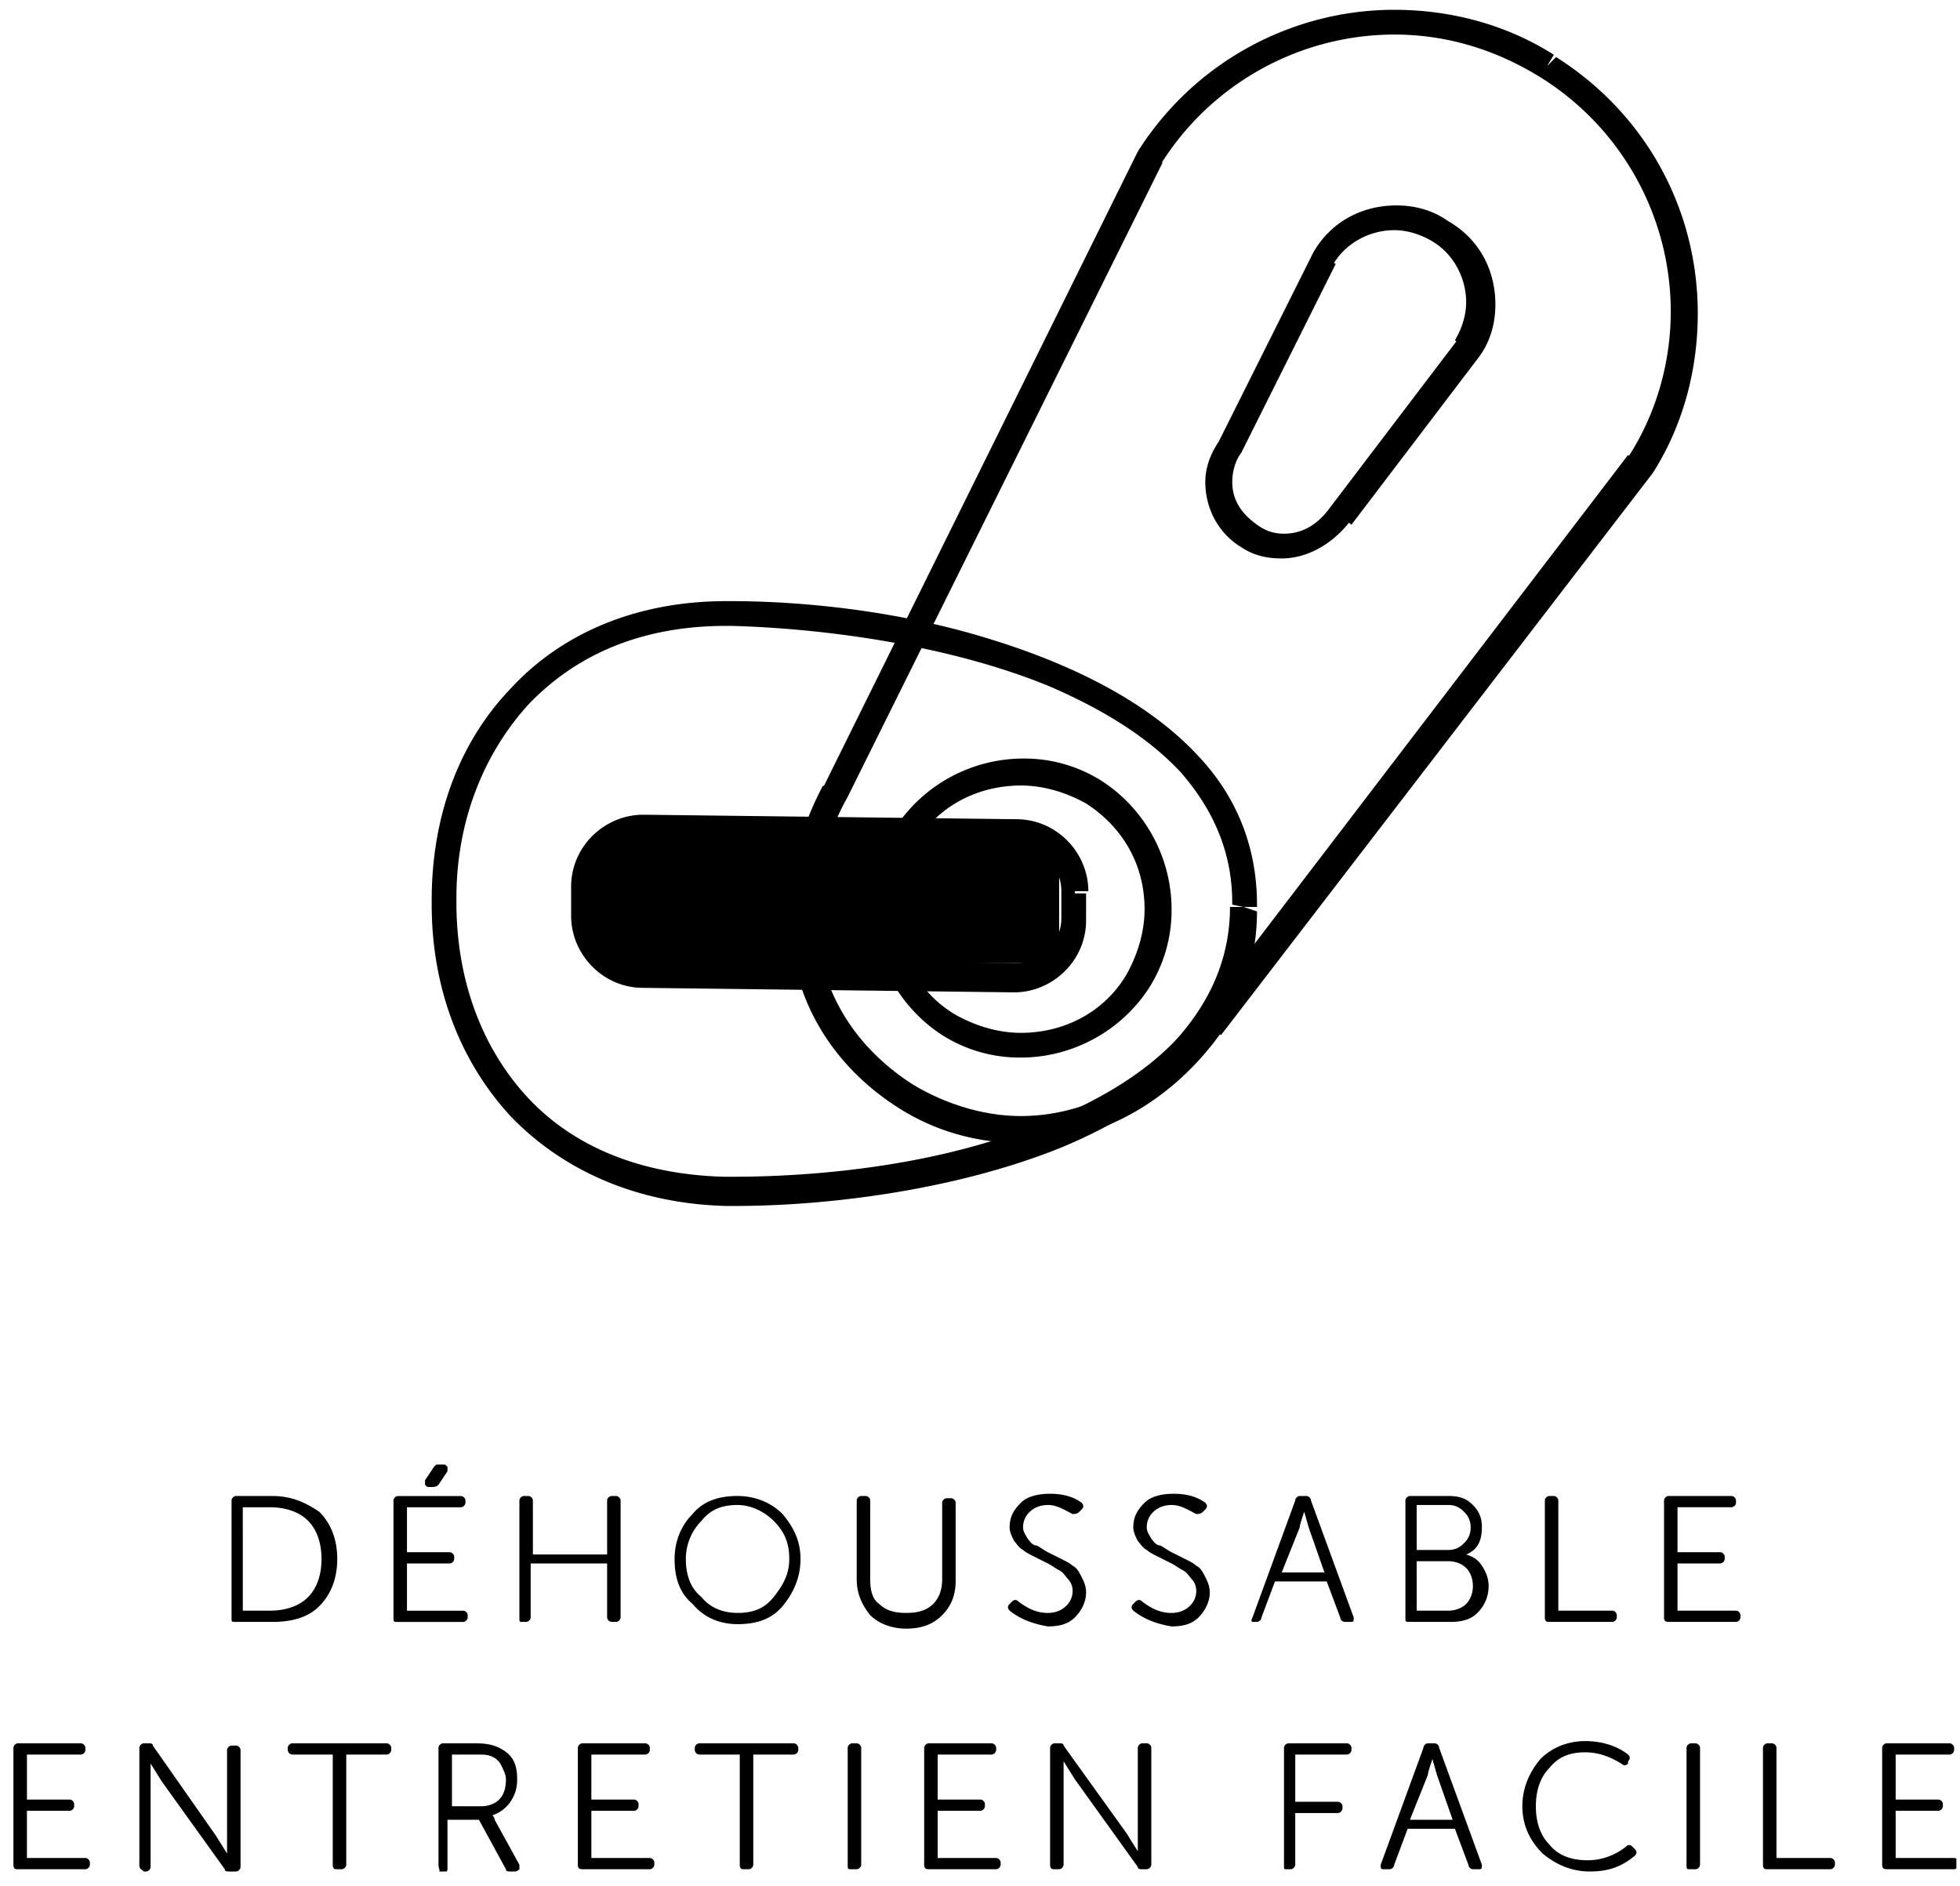 <svg xmlns="http://www.w3.org/2000/svg" fill="none" viewBox="0 0 80 77"><g fill="#000" clip-path="url(#a)"><path d="M9.451 66.028v-4.773c0-.092.092-.184.184-.184h1.468c.826 0 1.377.276 1.928.643.459.459.734 1.101.734 1.927s-.275 1.469-.734 1.928c-.46.459-1.102.642-1.928.642H9.635c-.184 0-.184 0-.184-.183m.46-.276h1.1c.643 0 1.194-.183 1.56-.55.368-.367.552-.918.552-1.56 0-.643-.184-1.194-.551-1.561s-.918-.55-1.56-.55H9.91zM16.06 66.029v-4.773c0-.092.092-.184.184-.184h2.57c.092 0 .184.092.184.184v.091a.2.2 0 0 1-.184.184h-2.203v1.836h1.744c.092 0 .184.092.184.183v.092a.2.2 0 0 1-.184.184h-1.744v1.927h2.295c.092 0 .184.092.184.184v.092a.2.2 0 0 1-.184.183h-2.662c-.183 0-.183 0-.183-.183m1.47-5.324c-.093 0-.093 0-.184-.092v-.183l.367-.551c.091-.092.091-.092.183-.092h.184c.092 0 .092 0 .183.092v.184l-.367.55c-.091.092-.183.092-.367.092M21.2 66.028v-4.773c0-.092.092-.184.184-.184h.183c.092 0 .184.092.184.184v2.203h3.029v-2.203c0-.092.092-.184.183-.184h.184c.092 0 .184.092.184.184v4.773a.2.2 0 0 1-.184.183h-.183a.2.2 0 0 1-.184-.183v-2.203h-3.12v2.203a.2.2 0 0 1-.184.183h-.184c-.092 0-.092 0-.092-.183M27.534 63.641c0-.734.276-1.376.735-1.835.458-.551 1.1-.735 1.835-.735s1.377.276 1.836.735c.459.55.734 1.101.734 1.835 0 .735-.275 1.377-.734 1.928s-1.102.734-1.836.734-1.377-.275-1.835-.826c-.551-.459-.735-1.101-.735-1.836m.46 0c0 .643.183 1.194.642 1.56.367.46.918.643 1.468.643.643 0 1.102-.183 1.469-.642.367-.46.642-.918.642-1.56 0-.643-.183-1.102-.642-1.561-.367-.367-.918-.643-1.469-.643-.642 0-1.101.184-1.468.643a2.22 2.22 0 0 0-.643 1.56M34.968 64.467v-3.212c0-.092.092-.184.183-.184h.184c.092 0 .184.092.184.184v3.212c0 .46.091.826.367 1.01.275.275.642.367 1.101.367s.826-.091 1.102-.367c.275-.275.367-.642.367-1.01v-3.12c0-.092.091-.184.183-.184h.184c.092 0 .183.092.183.184v3.212q0 .826-.55 1.377c-.367.367-.826.55-1.469.55-.55 0-1.101-.183-1.468-.55-.368-.459-.551-.918-.551-1.469M41.21 65.752q-.138-.137 0-.275l.091-.092q.138-.138.276 0c.367.276.734.46 1.193.46.275 0 .55-.093.734-.276a.83.83 0 0 0 .276-.643.7.7 0 0 0-.184-.459c-.092-.091-.184-.275-.367-.367-.184-.091-.276-.183-.46-.275l-.55-.276c-.183-.091-.367-.183-.459-.275-.183-.092-.275-.275-.367-.367-.092-.183-.184-.367-.184-.55 0-.46.184-.735.46-1.01.275-.276.734-.367 1.193-.367s.917.091 1.285.367q.138.137 0 .275l-.092.092c-.092.092-.184.092-.276.092-.367-.184-.642-.368-1.01-.368-.274 0-.55.092-.733.276a.83.83 0 0 0-.276.642c0 .184.092.276.184.46.092.091.183.275.367.275.184.091.275.183.459.275l.55.275c.184.092.368.184.46.276.183.091.275.275.367.459.092.183.183.367.183.642 0 .367-.183.734-.459 1.01-.275.275-.642.367-1.101.367-.55-.092-1.102-.275-1.56-.643M46.257 65.752q-.137-.137 0-.275l.092-.092q.138-.138.276 0c.367.276.734.46 1.193.46.275 0 .55-.093.734-.276a.83.83 0 0 0 .275-.643.7.7 0 0 0-.183-.459c-.092-.091-.184-.275-.367-.367-.184-.091-.276-.183-.46-.275l-.55-.276c-.184-.091-.367-.183-.459-.275-.184-.092-.275-.275-.367-.367-.092-.183-.184-.367-.184-.55 0-.46.184-.735.46-1.01.275-.276.734-.367 1.193-.367.458 0 .917.091 1.285.367q.136.137 0 .275l-.092.092c-.092.092-.184.092-.276.092-.367-.184-.642-.368-1.01-.368-.275 0-.55.092-.734.276a.83.83 0 0 0-.275.642c0 .184.092.276.184.46.091.091.183.275.367.275.183.091.275.183.459.275l.55.275c.184.092.368.184.46.276.183.091.275.275.366.459.092.183.184.367.184.642 0 .367-.184.734-.459 1.01-.275.275-.642.367-1.101.367-.551-.092-1.102-.275-1.56-.643M51.123 66.028l1.744-4.773c0-.092.092-.184.183-.184h.276c.091 0 .183.092.183.184l1.744 4.773c0 .183 0 .183-.183.183h-.184a.2.2 0 0 1-.184-.183l-.55-1.469H52.04l-.551 1.469a.2.2 0 0 1-.184.183h-.183s-.092 0 0-.183m1.193-1.836h1.744l-.643-1.836-.183-.642c-.092.275-.184.55-.184.642zM57.364 66.028v-4.773c0-.092.092-.184.184-.184h1.56c.46 0 .735.092 1.01.367.275.276.367.551.367.918 0 .551-.184.918-.642 1.102.275.092.458.183.642.459q.276.412.275.826c0 .459-.183.826-.459 1.101-.275.276-.642.367-1.101.367h-1.652c-.184 0-.184 0-.184-.183m.46-2.754h1.284a.83.83 0 0 0 .643-.275.83.83 0 0 0 .275-.643.83.83 0 0 0-.275-.642.83.83 0 0 0-.643-.276h-1.285zm0 2.478h1.284c.276 0 .55-.091.735-.275.183-.184.275-.459.275-.734 0-.276-.092-.55-.276-.734-.183-.184-.458-.276-.734-.276h-1.285zM63.055 66.028v-4.773c0-.092.092-.184.183-.184h.184c.092 0 .183.092.183.184v4.497h2.203c.092 0 .184.092.184.184v.092a.2.2 0 0 1-.184.183h-2.57c-.091 0-.183 0-.183-.183M67.92 66.028v-4.773c0-.092.092-.184.183-.184h2.57c.092 0 .184.092.184.184v.092a.2.2 0 0 1-.183.183H68.47v1.836h1.744c.091 0 .183.092.183.184v.091a.2.2 0 0 1-.183.184H68.47v1.927h2.386c.092 0 .184.092.184.184v.092a.2.2 0 0 1-.184.183h-2.662c-.183 0-.275 0-.275-.183M.548 76.125v-4.773c0-.092.092-.184.183-.184h2.57c.092 0 .184.092.184.183v.092a.2.2 0 0 1-.184.184H1.1v1.836h1.744c.091 0 .183.091.183.183v.092a.2.2 0 0 1-.183.184H1.099v1.927h2.386c.092 0 .184.092.184.184v.091a.2.2 0 0 1-.184.184H.731c-.091 0-.183 0-.183-.184M5.688 76.125v-4.773c0-.092.091-.184.183-.184h.184c.091 0 .183 0 .183.092l2.57 3.671.46.735v-4.223c0-.091.091-.183.183-.183h.183c.092 0 .184.091.184.183v4.773a.2.2 0 0 1-.184.184H9.36c-.092 0-.184 0-.184-.092l-2.57-3.58-.459-.734v4.222a.2.2 0 0 1-.183.184H5.87c-.092-.092-.184-.092-.184-.276M13.582 76.125v-4.498H11.93a.2.2 0 0 1-.184-.184v-.091c0-.092.092-.184.184-.184h3.855c.091 0 .183.092.183.183v.092a.2.2 0 0 1-.183.184h-1.652v4.498a.2.2 0 0 1-.184.183h-.184c-.091 0-.183 0-.183-.184M17.897 76.125v-4.773c0-.092.091-.184.183-.184h1.377c.459 0 .734.092.918.183.55.276.734.643.734 1.286 0 .367-.092.642-.275.917a1.43 1.43 0 0 1-.735.551s.092.092.092.184l1.01 1.835v.184s-.092.092-.184.092h-.183c-.092 0-.184 0-.184-.092l-1.101-2.02h-1.285v2.02a.2.2 0 0 1-.184.184h-.183c.091-.184 0-.184 0-.368m.55-2.387h1.193c.276 0 .551-.092.735-.275q.275-.276.275-.826c0-.184-.092-.368-.183-.551a.72.72 0 0 0-.368-.367c-.183-.092-.367-.092-.642-.092h-1.01zM23.586 76.125v-4.773c0-.092.092-.184.184-.184h2.57c.091 0 .183.092.183.183v.092a.2.2 0 0 1-.183.184h-2.203v1.836h1.744c.091 0 .183.091.183.183v.092a.2.2 0 0 1-.183.184h-1.744v1.927h2.386c.092 0 .184.092.184.184v.091a.2.2 0 0 1-.184.184h-2.662c-.183 0-.275 0-.275-.184M30.195 76.125v-4.498h-1.652a.2.2 0 0 1-.184-.184v-.091c0-.092.092-.184.184-.184h3.855c.092 0 .184.092.184.183v.092a.2.2 0 0 1-.184.184h-1.652v4.498a.2.2 0 0 1-.184.183h-.183c-.092 0-.184 0-.184-.184M34.6 76.125v-4.773c0-.092.092-.184.184-.184h.184c.091 0 .183.092.183.183v4.773a.2.2 0 0 1-.183.184h-.184c-.183 0-.183 0-.183-.184M37.722 76.125v-4.773c0-.092.091-.184.183-.184h2.57c.092 0 .184.092.184.183v.092a.2.2 0 0 1-.184.184h-2.203v1.836h1.744c.092 0 .184.091.184.183v.092a.2.2 0 0 1-.184.184h-1.744v1.927h2.387c.092 0 .184.092.184.184v.091a.2.2 0 0 1-.184.184h-2.662c-.184 0-.275 0-.275-.184M42.861 76.125v-4.773c0-.092.092-.184.184-.184h.183c.092 0 .184 0 .184.092l2.57 3.58.459.734V71.35c0-.091.092-.183.184-.183h.183c.092 0 .184.092.184.183v4.773a.2.2 0 0 1-.184.184h-.183c-.092 0-.184 0-.184-.092l-2.57-3.58-.459-.734v4.222a.2.2 0 0 1-.184.184h-.183c-.092 0-.184 0-.184-.184M52.408 76.125v-4.773c0-.092.092-.184.184-.184h2.386c.092 0 .184.092.184.183v.092a.2.2 0 0 1-.184.184h-2.11v1.927h1.743c.092 0 .184.092.184.184v.092a.2.2 0 0 1-.184.183h-1.744v2.111a.2.2 0 0 1-.183.184H52.5c-.092 0-.092 0-.092-.184M56.355 76.125l1.744-4.773c0-.092.091-.184.183-.184h.275c.092 0 .184.092.184.183l1.744 4.773c0 .184 0 .184-.184.184h-.183a.2.2 0 0 1-.184-.184l-.55-1.468h-1.928l-.55 1.468a.2.2 0 0 1-.184.184h-.184c-.183 0-.183 0-.183-.184m1.193-1.836h1.744l-.643-1.836-.183-.642c-.092.275-.184.55-.184.642zM62.137 73.738c0-.734.275-1.377.734-1.927.459-.46 1.101-.735 1.836-.735.642 0 1.285.184 1.744.55q.138.139 0 .276v.092q-.138.138-.276 0c-.459-.275-.918-.459-1.468-.459-.643 0-1.102.184-1.469.643-.367.367-.55.918-.55 1.56s.183 1.193.55 1.56c.367.46.918.643 1.56.643.551 0 1.102-.184 1.56-.55q.139-.14.276 0l.092.091q.138.137 0 .275c-.55.46-1.101.643-1.836.643-.734 0-1.376-.276-1.927-.735q-.825-.825-.826-1.927M68.838 76.125v-4.773c0-.092.092-.184.184-.184h.183c.092 0 .184.092.184.183v4.773a.2.2 0 0 1-.184.184h-.183c-.184 0-.184 0-.184-.184M71.958 76.125v-4.773c0-.092.092-.184.184-.184h.183c.092 0 .184.092.184.183v4.498h2.203c.091 0 .183.092.183.184v.091a.2.2 0 0 1-.183.184h-2.57c-.092 0-.184 0-.184-.184M76.823 76.125v-4.773c0-.092.092-.184.184-.184h2.57c.092 0 .183.092.183.183v.092a.2.2 0 0 1-.183.184h-2.203v1.836h1.744c.092 0 .184.091.184.183v.092a.2.2 0 0 1-.184.184h-1.744v1.927h2.386c.092 0 .184.092.184.184v.091a.2.2 0 0 1-.184.184H77.1c-.184 0-.276 0-.276-.184M50.755 37.023h.551v-.092c0-2.478-.918-4.497-2.386-6.058-2.203-2.386-5.6-3.947-9.087-4.956s-7.16-1.377-10.005-1.377h-.184c-3.763 0-6.792 1.377-8.811 3.58-2.111 2.203-3.213 5.232-3.213 8.628v.183c0 3.305 1.102 6.334 3.213 8.628 2.11 2.203 5.14 3.58 8.811 3.672h.367c3.764 0 8.996-.643 13.31-2.387 2.203-.918 4.13-2.11 5.599-3.671 1.468-1.56 2.386-3.58 2.386-5.966zh-.551c0 2.111-.826 3.855-2.111 5.324-1.928 2.11-5.14 3.58-8.537 4.497-3.396.918-6.976 1.194-9.637 1.194h-.368c-3.487-.092-6.241-1.285-8.077-3.305-1.836-2.019-2.845-4.773-2.845-7.893v-.184c0-3.12 1.101-5.874 2.937-7.894 1.927-2.02 4.59-3.212 8.077-3.212h.184c3.58.091 8.811.734 13.034 2.478 2.11.918 3.947 2.02 5.323 3.488 1.285 1.468 2.111 3.212 2.111 5.324v.091z"/><path d="m59.935 14.26-.46-.367-5.231 6.884c-.55.735-1.193 1.01-1.836 1.01-.367 0-.734-.092-1.101-.367-.643-.46-1.01-1.01-1.01-1.744 0-.367.092-.826.367-1.193l3.855-7.71-.55-.276.458.275c.551-.918 1.56-1.376 2.479-1.376.55 0 1.101.183 1.56.458.918.551 1.377 1.56 1.377 2.479 0 .55-.184 1.101-.46 1.56zl.459.276c.459-.643.642-1.377.642-2.111 0-1.377-.642-2.662-1.927-3.397-.643-.459-1.377-.642-2.111-.642-1.377 0-2.662.642-3.397 1.927l-3.855 7.71q-.55.826-.55 1.653c0 1.101.55 2.11 1.468 2.662.55.367 1.102.459 1.652.459 1.01 0 2.02-.551 2.754-1.47l-.367-.274.459.367 5.232-6.884zM46.442 40.053l-.459-.276c-.918 1.56-2.57 2.387-4.314 2.387-.918 0-1.836-.276-2.662-.735-1.56-.918-2.386-2.57-2.386-4.314 0-.918.275-1.835.734-2.662.918-1.56 2.57-2.386 4.314-2.386.918 0 1.836.275 2.662.734 1.56 1.01 2.386 2.57 2.386 4.314 0 .918-.275 1.836-.734 2.662zl.459.275a5.9 5.9 0 0 0 .918-3.213c0-2.019-1.01-4.038-2.846-5.232a5.9 5.9 0 0 0-3.212-.917 6.26 6.26 0 0 0-5.232 2.845 5.9 5.9 0 0 0-.918 3.213c0 2.019 1.01 4.038 2.845 5.231a5.9 5.9 0 0 0 3.213.918c2.02 0 4.039-1.01 5.232-2.845zM63.147 2.695l.276-.459C61.403.951 59.109.4 56.906.4c-4.039 0-8.078 2.02-10.464 5.783l-12.85 25.976.459.275-.46-.367q-1.376 2.616-1.376 5.232c0 3.212 1.56 6.058 4.406 7.894 1.56 1.01 3.304 1.468 5.048 1.468 3.029 0 6.058-1.56 8.169-4.497l-.459-.276.459.367L67.461 19.31c1.285-2.02 1.836-4.314 1.836-6.517 0-4.13-2.02-8.078-5.783-10.464zl-.275.459a11.27 11.27 0 0 1 5.323 9.546c0 2.02-.55 4.13-1.743 5.966l.459.276-.46-.368-17.53 22.947c-1.928 2.662-4.59 4.039-7.252 4.039-1.469 0-3.029-.46-4.406-1.285-2.57-1.652-3.947-4.13-3.947-6.976 0-1.56.367-3.12 1.285-4.773l12.85-25.884-.458-.275.367.367a11.27 11.27 0 0 1 9.546-5.324c2.019 0 4.038.55 5.966 1.744z"/><path d="M43.87 36.38h-.55v1.102c0 1.01-.826 1.836-1.836 1.836l-15.144-.184a1.84 1.84 0 0 1-1.836-1.836v-1.101c0-1.01.826-1.836 1.835-1.836l15.145.184c1.01 0 1.836.826 1.836 1.835zh.552c0-1.56-1.285-2.937-2.937-2.937L26.34 33.26h-.092c-1.56 0-2.937 1.285-2.937 2.937v1.193c0 1.56 1.285 2.937 2.937 2.937l15.145.184c1.56 0 2.937-1.285 2.937-2.937v-1.102h-.46z"/><path d="M43.23 34.086H24.32v5.232H43.23z"/></g><defs><clipPath id="a"><path fill="#fff" d="M.548.4h79.304v76H.548z"/></clipPath></defs></svg>